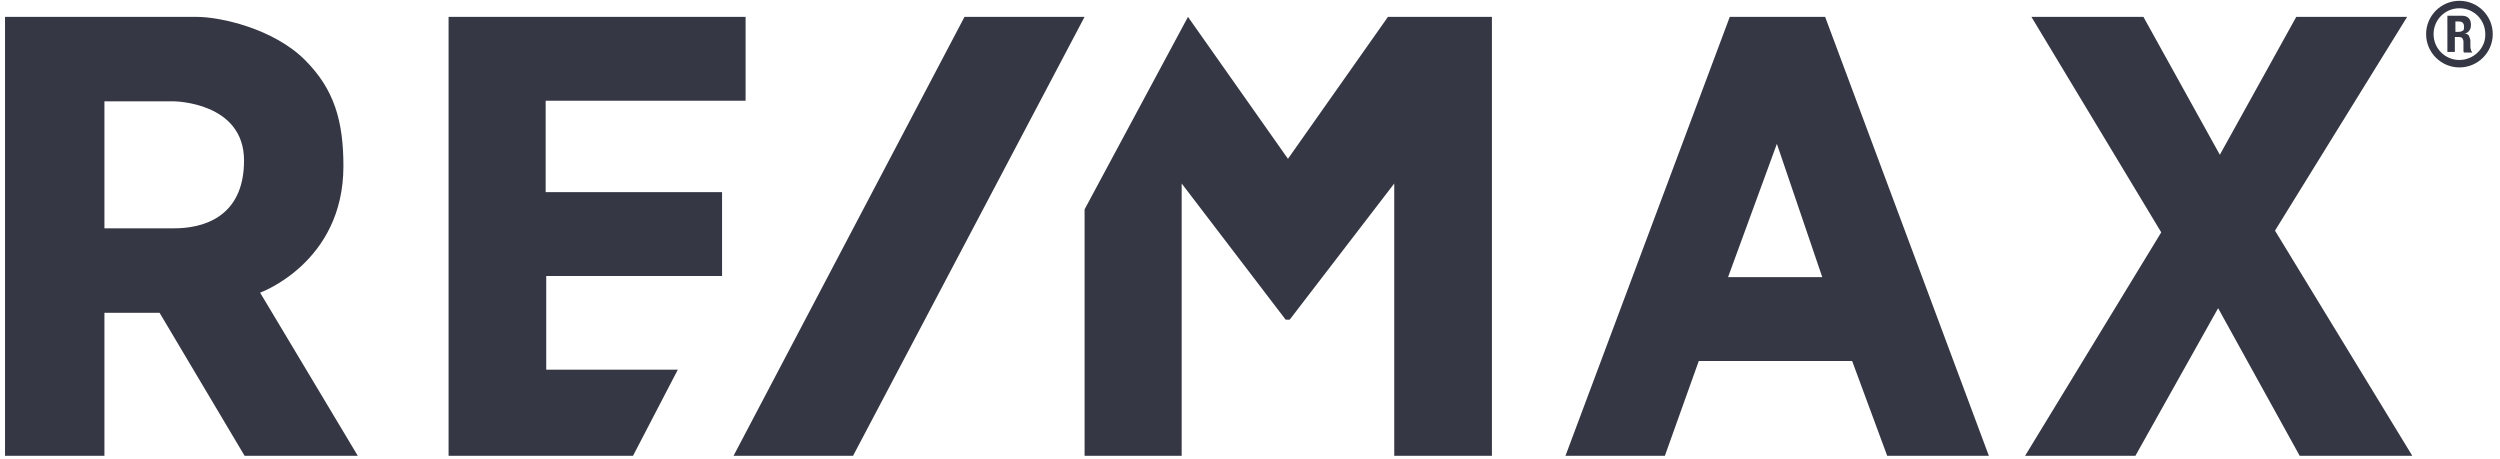 <svg width="109" height="20" viewBox="0 0 109 20" fill="none" xmlns="http://www.w3.org/2000/svg">
<path d="M7.609 9.954H4.553V4.418H7.584C7.584 4.418 10.64 4.443 10.64 6.998C10.64 9.553 8.736 9.954 7.609 9.954ZM11.341 12.76C11.341 12.76 14.973 11.457 14.973 7.249C14.973 5.27 14.573 3.892 13.295 2.615C11.917 1.237 9.588 0.736 8.586 0.736H0.219V19.874H4.553V13.637H6.957L10.665 19.874H15.6L11.341 12.76Z" fill="#353844"/>
<path d="M19.558 0.736H32.508V4.393H23.791V8.376H31.482V12.034H23.816V16.117H29.553L27.599 19.874H19.558V0.736Z" fill="#353844"/>
<path d="M31.982 19.874L42.052 0.736H47.287L37.192 19.874H31.982Z" fill="#353844"/>
<path d="M47.288 19.874H51.521V8.001L56.055 13.938H56.23L60.789 8.001V19.874H65.048V0.736H60.514L56.155 6.924L51.796 0.736L47.288 9.128V19.874Z" fill="#353844"/>
<path d="M75.343 12.084L77.472 6.272L79.451 12.084H75.343ZM79.576 0.736H75.418L68.254 19.874H72.588L74.066 15.741H80.754L82.282 19.874H86.715L79.576 0.736Z" fill="#353844"/>
<path d="M88.569 0.736L94.23 10.13L88.293 19.874H93.103L96.71 13.437L100.267 19.874H105.177L99.19 10.055L104.951 0.736H100.117L96.785 6.748L93.453 0.736H88.569Z" fill="#353844"/>
<path d="M107.231 2.615C106.605 2.615 106.104 2.114 106.104 1.488C106.104 0.861 106.605 0.36 107.231 0.36C107.857 0.36 108.358 0.861 108.358 1.488C108.383 2.089 107.857 2.615 107.231 2.615ZM107.231 0.035C106.43 0.035 105.778 0.686 105.778 1.488C105.778 2.289 106.43 2.94 107.231 2.94C108.033 2.94 108.684 2.289 108.684 1.488C108.684 0.686 108.033 0.035 107.231 0.035Z" fill="#353844"/>
<path d="M107.207 1.388C107.282 1.388 107.332 1.363 107.382 1.338C107.432 1.313 107.432 1.238 107.432 1.162C107.432 1.012 107.357 0.937 107.207 0.937H107.056V1.388H107.207ZM107.332 0.686C107.457 0.686 107.557 0.712 107.632 0.787C107.708 0.862 107.733 0.962 107.733 1.087C107.733 1.187 107.708 1.288 107.657 1.338C107.607 1.413 107.557 1.438 107.457 1.463C107.532 1.463 107.582 1.488 107.632 1.538C107.657 1.588 107.683 1.638 107.708 1.739V1.839V1.964C107.708 2.039 107.708 2.114 107.733 2.164C107.733 2.214 107.758 2.239 107.783 2.265V2.29H107.432C107.407 2.265 107.407 2.239 107.407 2.214V2.114V1.814C107.407 1.764 107.382 1.713 107.357 1.663C107.332 1.638 107.282 1.613 107.207 1.613H107.031V2.265H106.706V0.686H107.332Z" fill="#353844"/>
</svg>
